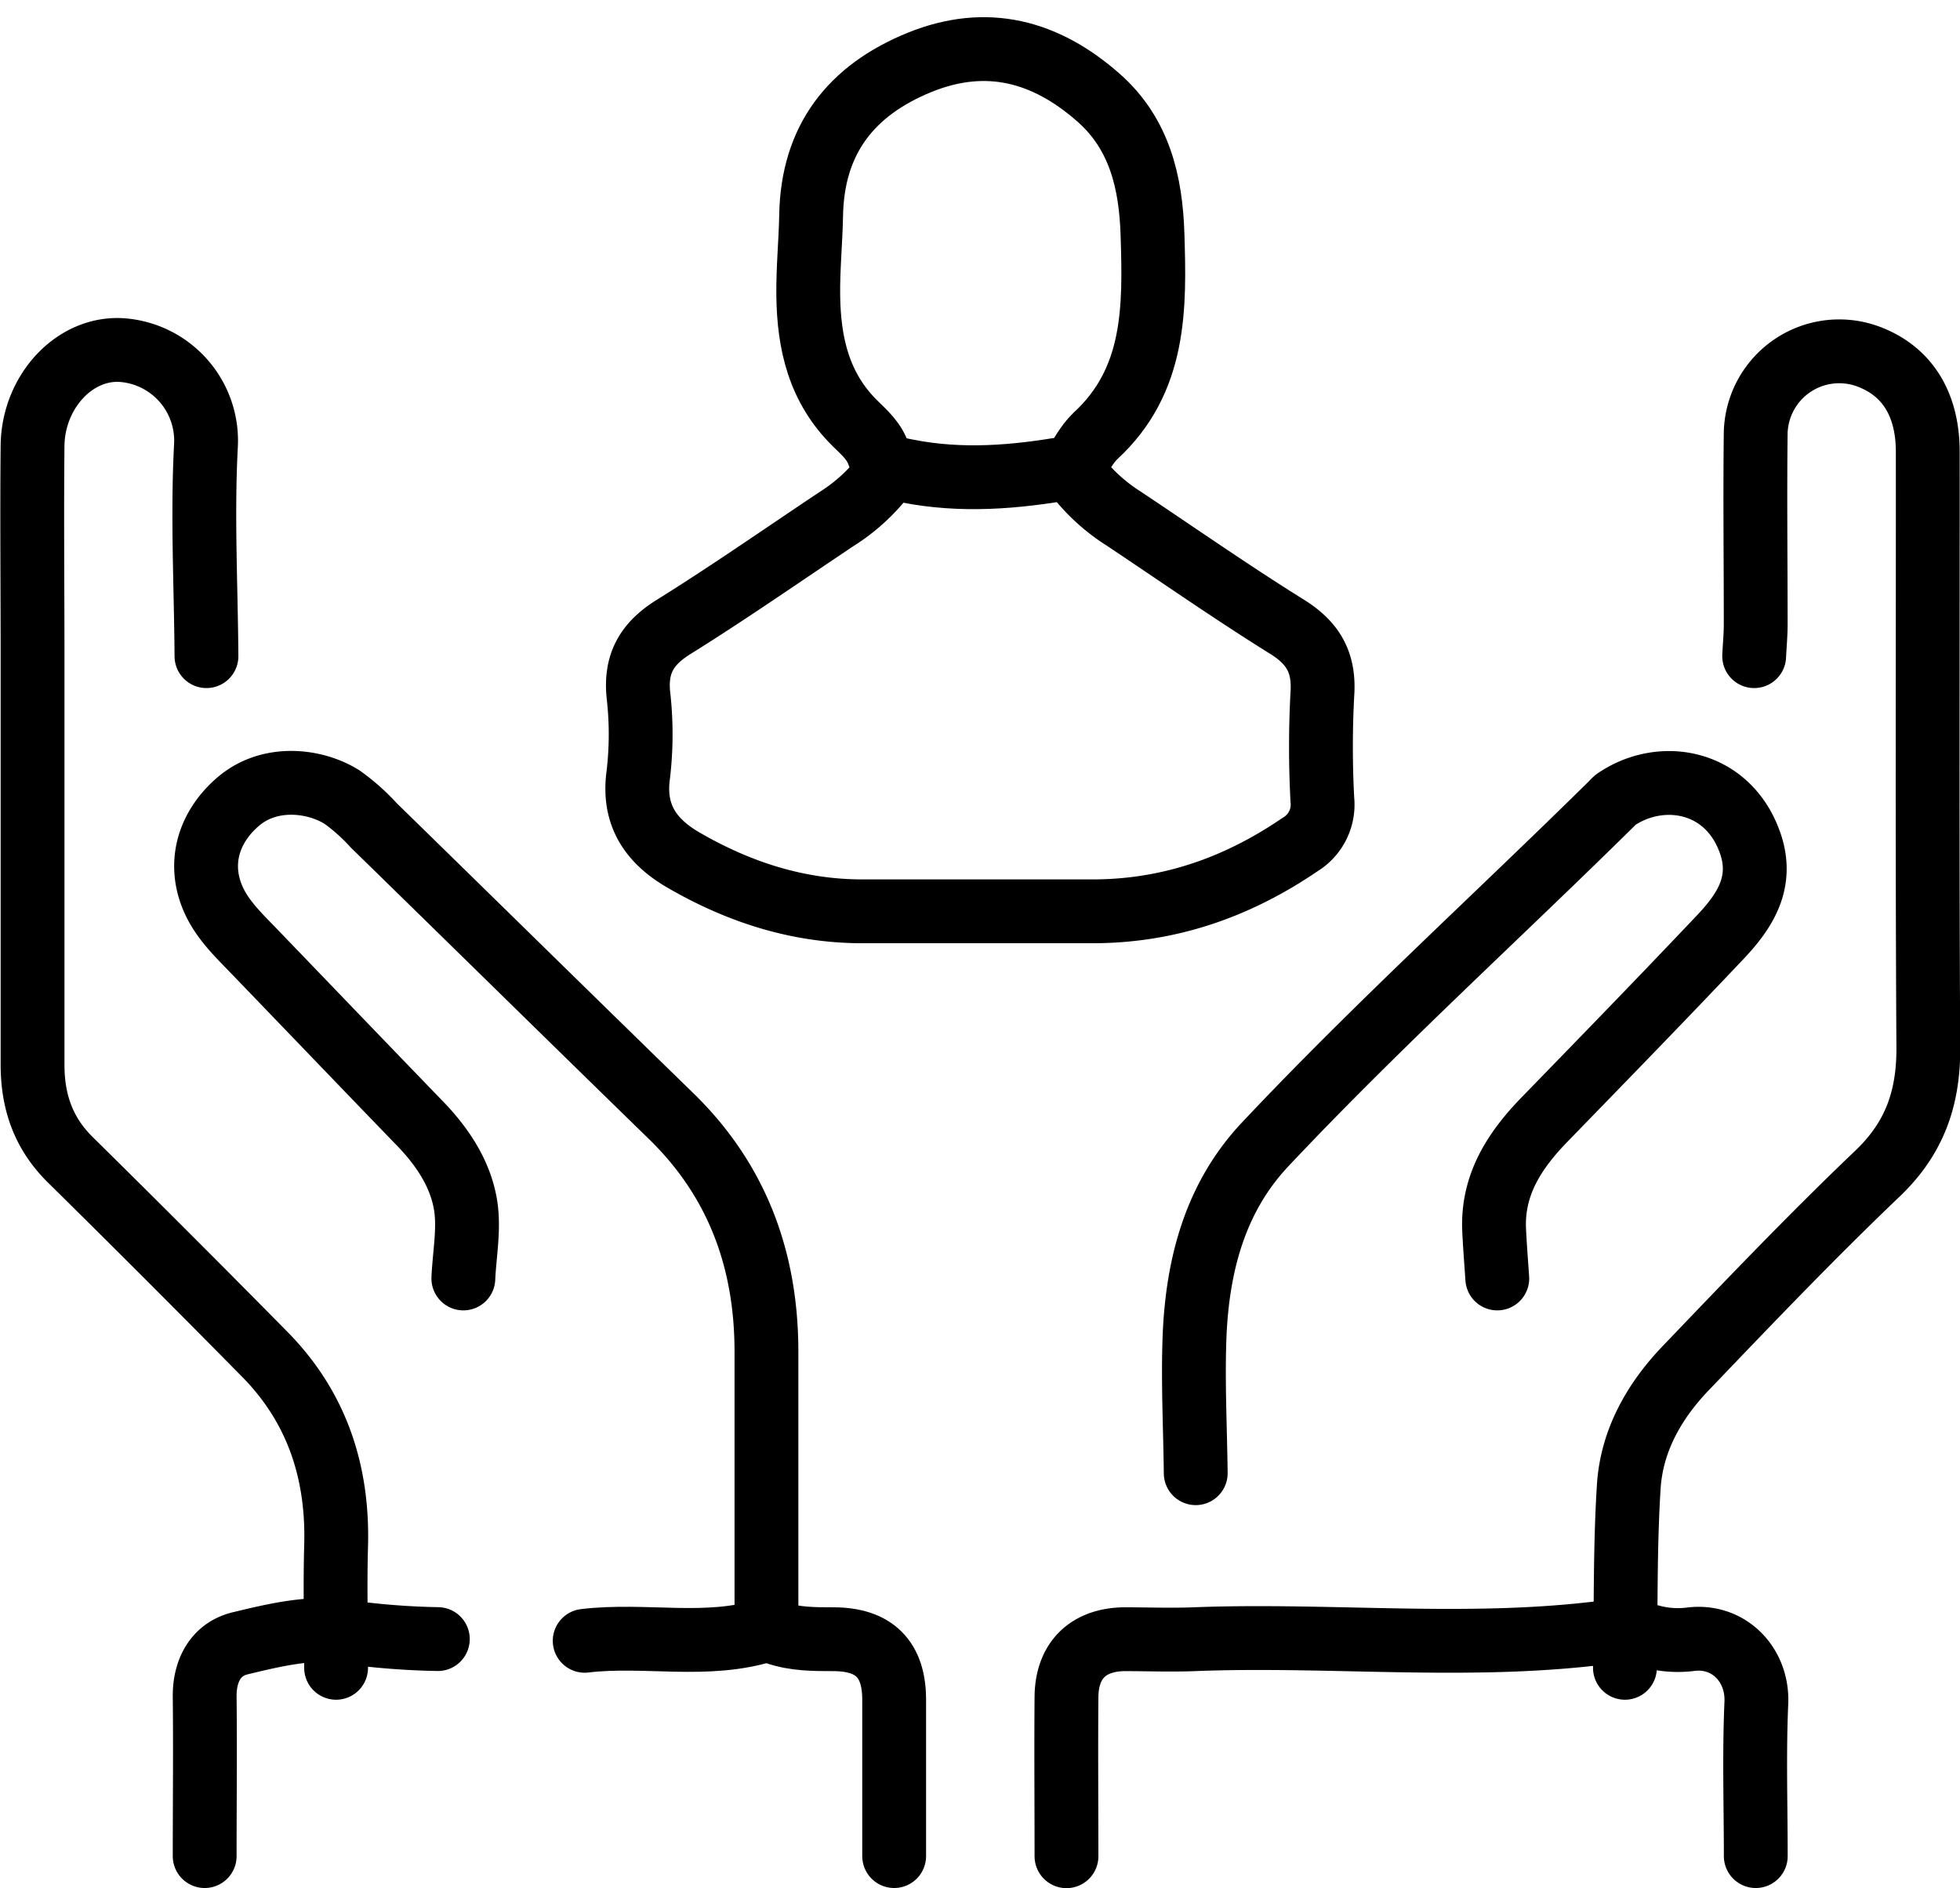 <?xml version="1.0" encoding="UTF-8"?><svg xmlns="http://www.w3.org/2000/svg" xmlns:xlink="http://www.w3.org/1999/xlink" data-name="Layer 1" height="295.8" preserveAspectRatio="xMidYMid meet" version="1.0" viewBox="105.4 108.7 307.1 295.8" width="307.1" zoomAndPan="magnify"><path d="M137.75,211.5c-.08-11-.66-22-.08-33a14.23,14.23,0,0,0-13.17-14.95c-7.42-.49-13.89,6.52-14,14.94-.11,11,0,22,0,33,0,21.33,0,42.67,0,64,0,5.9,1.73,10.83,6,15Q131.86,305.64,147,321c8.11,8.29,11.41,18.45,11.06,30-.18,6.33,0,12.67,0,19" fill="none" stroke="#000" stroke-linecap="round" stroke-linejoin="round" stroke-width="10"/><path d="M360,370c.17-9.5,0-19,.61-28.49.48-7.16,4-13.34,8.93-18.47,9.86-10.31,19.72-20.63,30-30.44,5.83-5.54,8-11.77,8-19.6-.19-31.17-.07-62.33-.09-93.5,0-7.58-3.32-12.78-9.49-15a13.09,13.09,0,0,0-17.47,12c-.12,10,0,20,0,30,0,1.67-.16,3.33-.24,5" fill="none" stroke="#000" stroke-linecap="round" stroke-linejoin="round" stroke-width="10"/><path d="M244.5,182.5a28.88,28.88,0,0,1-8,7.5c-8.5,5.67-16.88,11.52-25.55,16.92-4.17,2.59-6,5.69-5.53,10.59a54.17,54.17,0,0,1,0,12.47c-.92,6.46,2,10.54,7.12,13.5,8.65,5,17.89,8,28,8,12,0,24,0,36,0s22.69-3.73,32.54-10.45a7.31,7.31,0,0,0,3.51-7.06,156.37,156.37,0,0,1,0-16.49c.35-4.9-1.37-8-5.54-10.59-8.67-5.4-17.05-11.25-25.55-16.92a28.88,28.88,0,0,1-8-7.5" fill="none" stroke="#000" stroke-linecap="round" stroke-linejoin="round" stroke-width="10"/><path d="M273.5,182c1.17-1.67,2.08-3.61,3.54-5,9.47-8.71,9.3-20.11,8.94-31.54-.26-8.14-2-15.79-8.49-21.49-8.25-7.25-17.49-9.76-28-5.5-10.74,4.37-16.8,12.1-17,24-.08,4.17-.5,8.34-.45,12.5.09,7.52,1.65,14.49,7.37,20.1,1.35,1.33,3,2.73,3.68,4.87.6,1.79,2.61,2.19,4.41,2.54,8.54,1.7,17,1,25.5-.51" fill="none" stroke="#000" stroke-linecap="round" stroke-linejoin="round" stroke-width="10"/><path d="M178,309c.17-3.83.95-7.76.35-11.48-.81-5-3.72-9.31-7.34-13-8.7-9-17.33-18-26-27-2.24-2.32-4.57-4.56-6-7.52-2.64-5.51-1.24-11.31,3.48-15.51,5-4.49,12.23-3.58,16.48-.92a31.44,31.44,0,0,1,5,4.45c15.52,15.15,31,30.37,46.52,45.48,10.47,10.16,15,22.67,15,37s0,28.67,0,43" fill="none" stroke="#000" stroke-linecap="round" stroke-linejoin="round" stroke-width="10"/><path d="M380.5,399.5c0-8-.26-16,.09-24,.26-5.9-4.2-10.62-10.09-10a16.06,16.06,0,0,1-8-.93,6,6,0,0,0-3-.49c-22.28,3.32-44.69.57-67,1.44-3.66.14-7.33,0-11,0-5.65.1-8.93,3.34-9,9-.07,8.33,0,16.67,0,25" fill="none" stroke="#000" stroke-linecap="round" stroke-linejoin="round" stroke-width="10"/><path d="M340,309c-.17-2.5-.37-5-.49-7.5-.35-7.2,3.22-12.61,8-17.51,9.2-9.47,18.41-18.93,27.48-28.52,4.25-4.49,7.11-9.3,4.11-16-3.89-8.74-13.76-10.15-20.58-5.46a4.72,4.72,0,0,0-.5.5c-18.12,17.88-37,35-54.45,53.55-7.79,8.31-10.54,18.85-11,29.95-.28,7.15.1,14.33.18,21.5" fill="none" stroke="#000" stroke-linecap="round" stroke-linejoin="round" stroke-width="10"/><path d="M174,365.5a119.62,119.62,0,0,1-14.56-1.15c-5.24-.87-11.05.52-16.4,1.81-3.76.9-5.61,4.19-5.57,8.34.09,8.33,0,16.67,0,25" fill="none" stroke="#000" stroke-linecap="round" stroke-linejoin="round" stroke-width="10"/><path d="M245.5,399.5c0-8.17,0-16.33,0-24.5,0-6.37-3.13-9.46-9.49-9.48-3.05,0-6.08,0-9-1-.5-.17-1.08-.59-1.49-.46-9.36,3-19,.57-28.51,1.71" fill="none" stroke="#000" stroke-linecap="round" stroke-linejoin="round" stroke-width="10"/></svg>